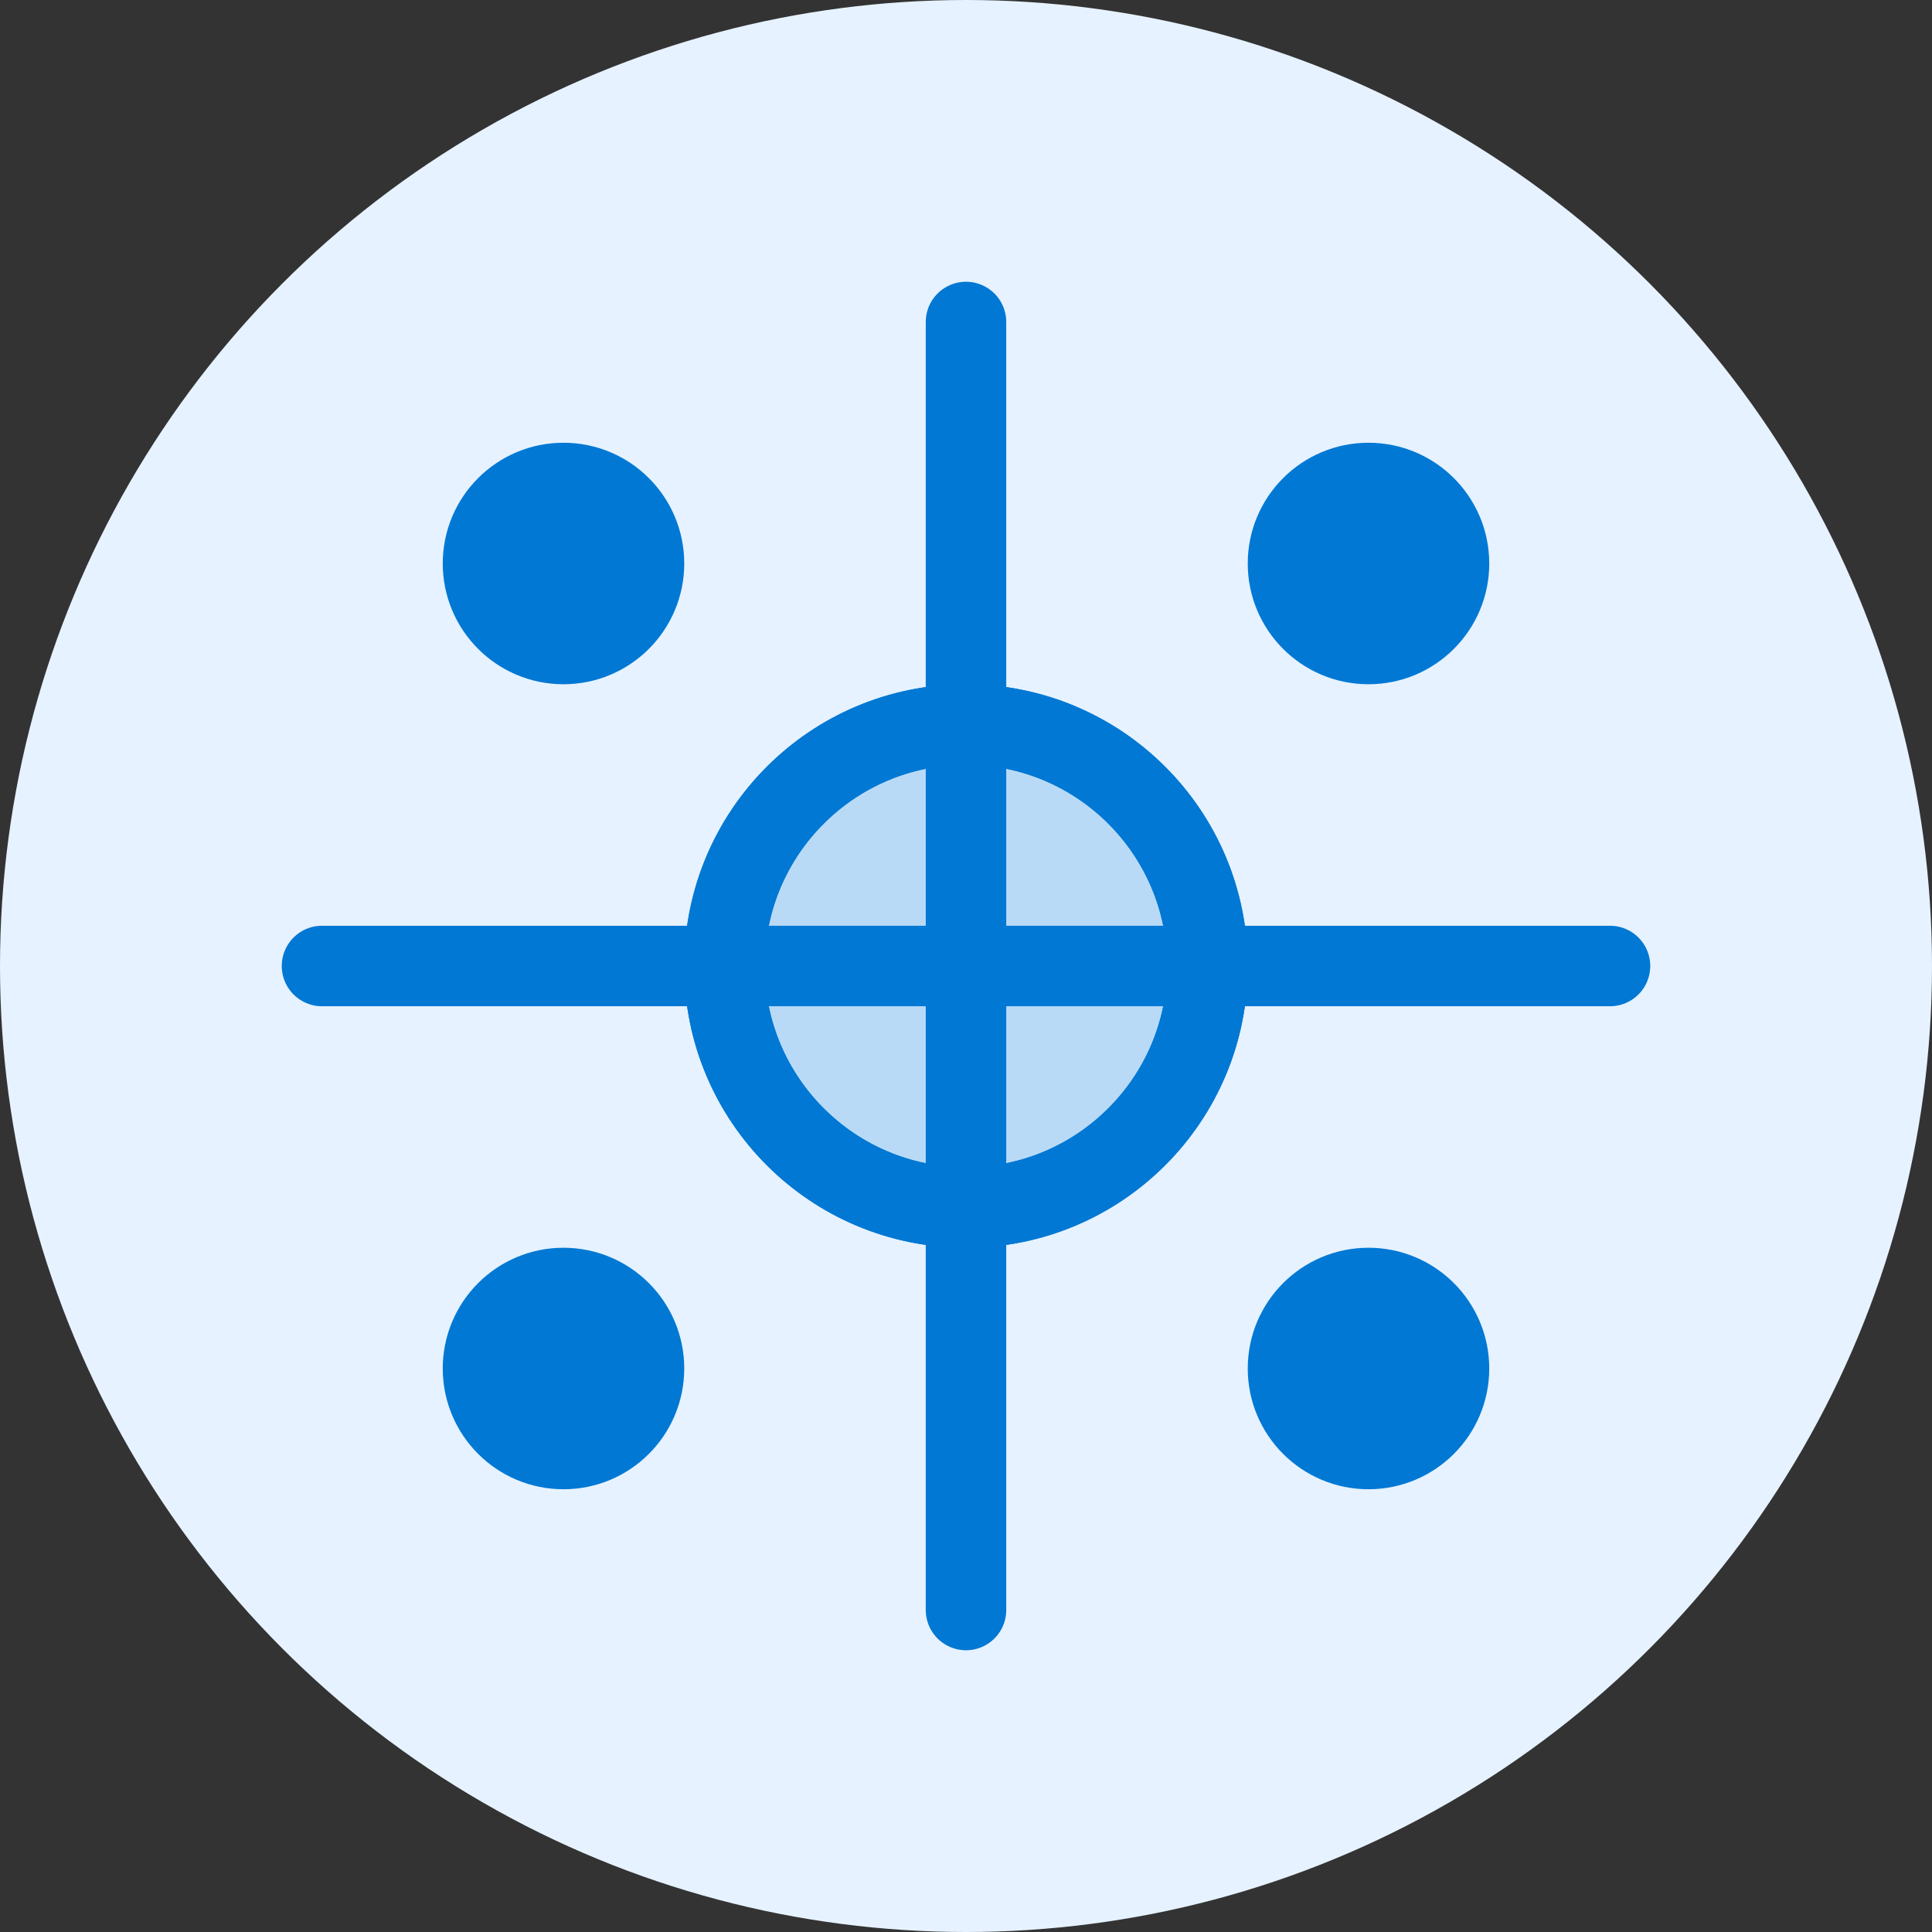 <?xml version="1.0" encoding="UTF-8"?>
<svg width="48px" height="48px" viewBox="0 0 48 48" version="1.1" xmlns="http://www.w3.org/2000/svg" xmlns:xlink="http://www.w3.org/1999/xlink">
    <rect x="0" y="0" width="48" height="48" fill="#333333" stroke="none"/>
    <g stroke="none" stroke-width="1" fill="none" fill-rule="evenodd">
        <circle fill="#E6F2FF" cx="24" cy="24" r="24"/>
        <g transform="translate(8, 8)" stroke="#0078D4" stroke-width="2">
            <path d="M16,0 L16,32" stroke-linecap="round"/>
            <path d="M0,16 L32,16" stroke-linecap="round"/>
            <circle cx="16" cy="16" r="6" fill="#0078D4" fill-opacity="0.2"/>
            <path d="M16,10 C19.314,10 22,12.686 22,16" stroke-linecap="round"/>
            <path d="M10,16 C10,12.686 12.686,10 16,10" stroke-linecap="round"/>
            <path d="M16,22 C12.686,22 10,19.314 10,16" stroke-linecap="round"/>
            <path d="M22,16 C22,19.314 19.314,22 16,22" stroke-linecap="round"/>
            <circle cx="6" cy="6" r="2" fill="#0078D4"/>
            <circle cx="26" cy="6" r="2" fill="#0078D4"/>
            <circle cx="6" cy="26" r="2" fill="#0078D4"/>
            <circle cx="26" cy="26" r="2" fill="#0078D4"/>
        </g>
    </g>
</svg>
